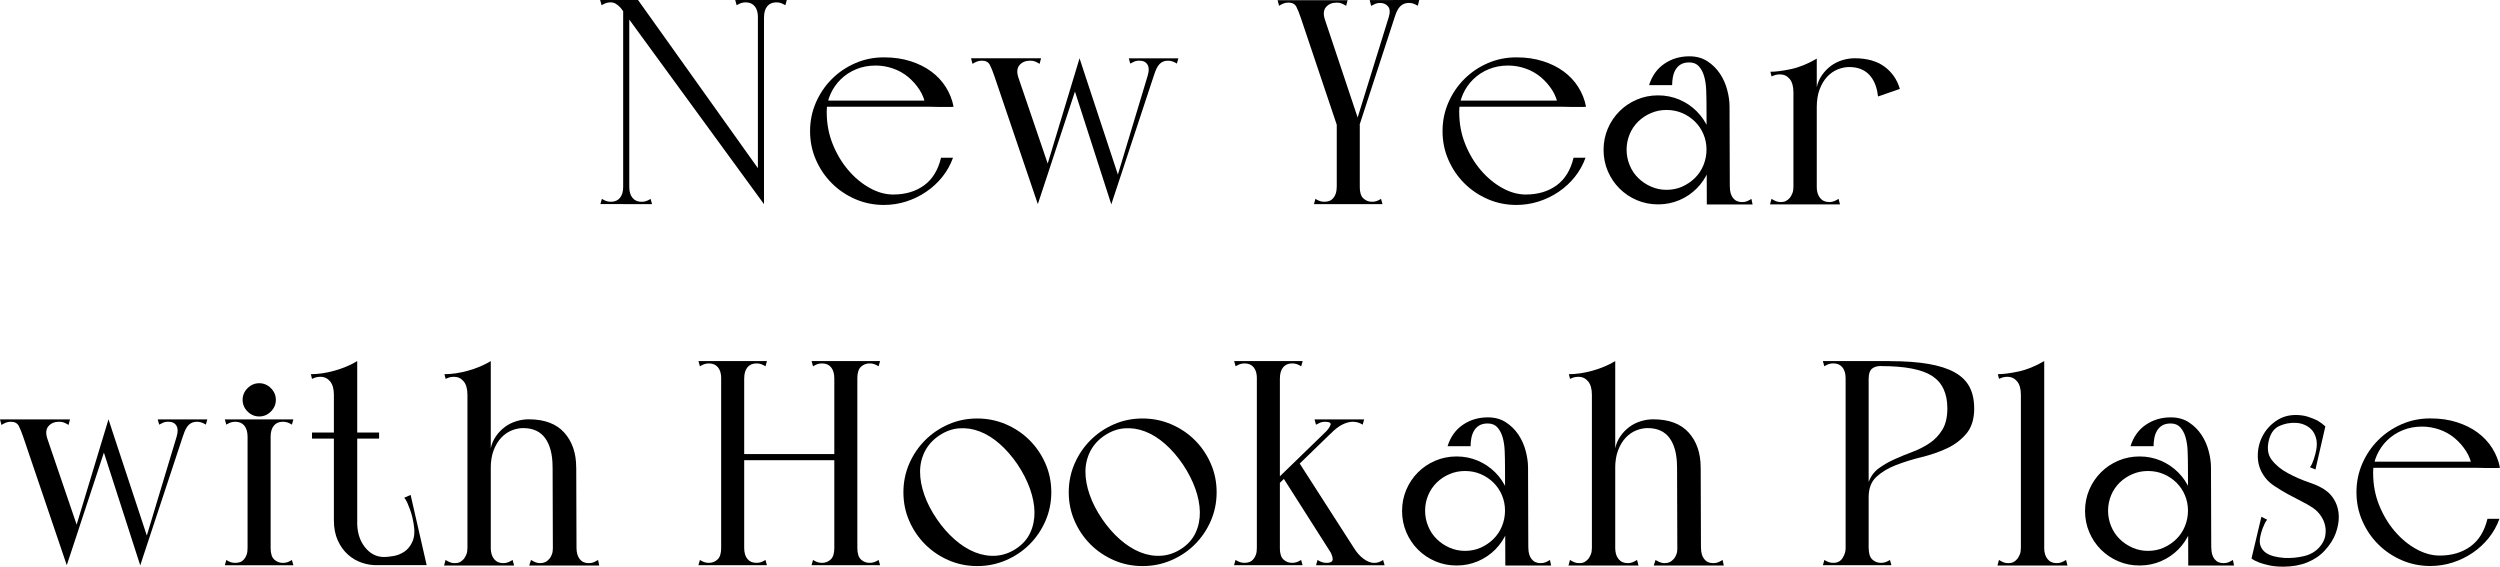 <?xml version="1.0" encoding="UTF-8"?> <svg xmlns="http://www.w3.org/2000/svg" id="_Слой_2" data-name="Слой 2" viewBox="0 0 666.39 151.04"><g id="_Слой_1-2" data-name="Слой 1"><g><g><path d="M159.97,0h7.31c0,1.24-.03,2.15-.08,2.72-.05.57-.08.96-.08,1.17-.1.21-.18.26-.23.16-.21-.26-.44-.58-.7-.97-.26-.39-.56-.76-.89-1.13-.34-.36-.71-.67-1.13-.93-.42-.26-.88-.39-1.4-.39-.47,0-.88.07-1.24.19-.36.13-.75.32-1.17.58l-.39-1.4ZM159.97,0h7.31c0,1.24-.03,2.15-.08,2.72-.05.57-.08.96-.08,1.17-.1.21-.18.26-.23.16-.21-.26-.44-.58-.7-.97-.26-.39-.56-.76-.89-1.13-.34-.36-.71-.67-1.13-.93-.42-.26-.88-.39-1.4-.39-.47,0-.88.07-1.24.19-.36.13-.75.32-1.17.58l-.39-1.4ZM160.44,53.01c.41.26.8.45,1.17.58.36.13.78.19,1.24.19,1.04,0,1.84-.35,2.41-1.05.57-.7.85-1.67.85-2.92,0-.05.06-.08.19-.08s.27.14.43.43c.16.29.3.75.43,1.4.13.65.19,1.59.19,2.84h-7.31l.39-1.4ZM160.44,53.01c.41.26.8.45,1.17.58.36.13.78.19,1.24.19,1.04,0,1.84-.35,2.41-1.05.57-.7.85-1.67.85-2.92,0-.05.06-.08.19-.08s.27.14.43.43c.16.29.3.75.43,1.4.13.65.19,1.59.19,2.84h-7.31l.39-1.4ZM163.93,0h6.14l33.58,47.11v7.31L163.93,0ZM163.93,0h6.14l33.58,47.11v7.31L163.93,0ZM167.74,54.41h-1.63V0h1.63v54.41ZM167.74,54.41h-1.63V0h1.63v54.41ZM173.81,54.41h-7.31c0-1.24.06-2.19.19-2.84.13-.65.27-1.11.43-1.4.16-.28.3-.43.43-.43s.19.03.19.08c0,1.24.28,2.22.86,2.92.57.7,1.37,1.05,2.41,1.05.47,0,.88-.06,1.24-.19.36-.13.75-.32,1.17-.58l.39,1.4ZM173.81,54.41h-7.31c0-1.24.06-2.19.19-2.84.13-.65.27-1.11.43-1.4.16-.28.3-.43.43-.43s.19.03.19.08c0,1.24.28,2.22.86,2.92.57.7,1.37,1.05,2.41,1.05.47,0,.88-.06,1.24-.19.36-.13.75-.32,1.17-.58l.39,1.4ZM195.96,0h7.31c0,1.24-.07,2.19-.19,2.84-.13.65-.27,1.11-.43,1.4-.16.29-.3.43-.43.43s-.19-.03-.19-.08c0-1.24-.29-2.22-.85-2.91-.57-.7-1.37-1.05-2.41-1.05-.47,0-.88.07-1.24.19-.36.13-.75.32-1.17.58l-.39-1.4ZM195.96,0h7.31c0,1.24-.07,2.19-.19,2.84-.13.65-.27,1.11-.43,1.4-.16.29-.3.43-.43.43s-.19-.03-.19-.08c0-1.24-.29-2.22-.85-2.91-.57-.7-1.37-1.05-2.41-1.05-.47,0-.88.07-1.24.19-.36.13-.75.32-1.17.58l-.39-1.4ZM202.02,51.23V0h1.63v54.41l-1.63-3.19ZM202.02,51.23V0h1.63v54.41l-1.63-3.19ZM209.33,1.4c-.42-.26-.8-.45-1.17-.58-.36-.13-.78-.19-1.24-.19-1.04,0-1.84.35-2.41,1.05-.57.7-.85,1.67-.85,2.91,0,.05-.07.08-.19.08s-.27-.14-.43-.43c-.16-.28-.3-.75-.43-1.4-.13-.65-.19-1.59-.19-2.84h7.31l-.39,1.4ZM209.33,1.4c-.42-.26-.8-.45-1.17-.58-.36-.13-.78-.19-1.24-.19-1.04,0-1.84.35-2.41,1.05-.57.7-.85,1.67-.85,2.91,0,.05-.07.08-.19.08s-.27-.14-.43-.43c-.16-.28-.3-.75-.43-1.4-.13-.65-.19-1.59-.19-2.84h7.31l-.39,1.4Z"></path><path d="M220.37,29.93c0,3.01.53,5.83,1.59,8.47,1.06,2.64,2.45,4.96,4.16,6.96,1.71,2,3.61,3.58,5.71,4.74,2.1,1.17,4.18,1.75,6.26,1.75,3.26,0,6.01-.82,8.24-2.45,2.23-1.63,3.73-4.08,4.51-7.35h3.19c-.67,1.87-1.62,3.56-2.84,5.09-1.22,1.53-2.64,2.85-4.28,3.96-1.63,1.12-3.41,1.98-5.32,2.6-1.92.62-3.91.93-5.99.93-2.69,0-5.23-.52-7.62-1.55-2.38-1.04-4.47-2.45-6.26-4.24-1.79-1.79-3.2-3.87-4.24-6.26-1.04-2.38-1.55-4.92-1.55-7.62s.52-5.23,1.55-7.62c1.04-2.38,2.45-4.47,4.24-6.26,1.79-1.79,3.87-3.2,6.26-4.24,2.38-1.04,4.92-1.55,7.62-1.55s4.95.34,7.07,1.01c2.12.67,3.98,1.59,5.56,2.76,1.58,1.17,2.88,2.55,3.89,4.16,1.01,1.61,1.7,3.34,2.06,5.21,0,.05-.39.08-1.17.08h-2.49c-1.09,0-2.33-.03-3.73-.08-.26-1.66-.82-3.15-1.67-4.47-.85-1.32-1.88-2.47-3.07-3.46-1.19-.98-2.54-1.74-4.04-2.25-1.5-.52-3.03-.78-4.59-.78-1.87,0-3.59.32-5.17.97-1.58.65-2.95,1.54-4.12,2.68-1.17,1.14-2.09,2.46-2.76,3.96-.67,1.5-1.01,3.11-1.01,4.82ZM218.97,26.82h34.12l1.09,1.63h-35.21v-1.63Z"></path><path d="M277.11,17.02c-.42-.26-.8-.47-1.17-.62-.36-.16-.8-.23-1.32-.23-1.24,0-2.2.4-2.88,1.2-.67.8-.75,1.96-.23,3.46l8.24,24.17-3.11,9.41-11.58-34.12c-.42-1.24-.82-2.24-1.21-2.99-.39-.75-1.1-1.13-2.14-1.13-.47,0-.89.08-1.28.23-.39.16-.79.36-1.2.62l-.39-1.48h18.66l-.39,1.48ZM288.61,18.11l-11.97,36.3-.31-1.09,11.43-37.78.85,2.57ZM296.23,54.49l-10.42-32.34,1.94-6.61,10.65,32.26-2.18,6.69ZM308.83,16.32l-12.59,38.09-.31-1.09,10.03-33.27,2.88-3.73ZM309.06,15.55l-1.79,5.13-1.32-.62c.36-1.19.34-2.14-.08-2.84-.42-.7-1.14-1.05-2.18-1.05-.57,0-1.06.1-1.48.31-.42.21-.73.36-.93.47l-.39-1.4h8.16ZM313.72,16.95c-.42-.26-.8-.45-1.17-.58-.36-.13-.78-.19-1.24-.19-.88,0-1.61.29-2.18.85-.57.57-1.06,1.53-1.48,2.88l-1.87.85,1.32-5.21h7l-.39,1.4Z"></path><path d="M358.81,1.55c-.42-.26-.8-.47-1.17-.62-.36-.16-.8-.23-1.32-.23-1.24,0-2.2.4-2.88,1.2-.67.8-.75,1.96-.23,3.46l9.25,27.67-3.03,9.48-12.67-37.7c-.42-1.24-.82-2.24-1.2-2.99-.39-.75-1.1-1.13-2.14-1.13-.47,0-.89.08-1.28.23-.39.16-.79.36-1.2.62l-.39-1.48h18.66l-.39,1.48ZM350.64,53.01c.41.26.8.45,1.17.58.36.13.78.19,1.24.19s.91-.08,1.32-.23c.41-.16.78-.44,1.09-.85.26-.31.47-.7.62-1.17s.23-1.04.23-1.71c0-.73.3-1.04.89-.93.6.1,1.31.29,2.14.54.88-.26,1.62-.44,2.22-.54.6-.1.89.21.89.93,0,1.45.32,2.48.97,3.07.65.6,1.41.89,2.29.89.47,0,.88-.06,1.24-.19.36-.13.75-.32,1.17-.58l.39,1.4h-18.27l.39-1.4ZM356.32,33.27h6.14v21.14h-6.14v-21.14ZM372.95.93l-13.84,42.44-.93-.08,11.97-38.63,2.8-3.73ZM372.95.93l-13.84,42.44-.93-.08,11.97-38.63,2.8-3.73ZM373.27,0l-1.79,5.29-1.32-.62c.41-1.35.36-2.33-.16-2.95-.52-.62-1.22-.93-2.1-.93-.57,0-1.06.1-1.48.31-.42.21-.73.36-.93.47l-.39-1.55h8.16ZM373.27,0l-1.79,5.29-1.32-.62c.41-1.35.36-2.33-.16-2.95-.52-.62-1.22-.93-2.1-.93-.57,0-1.06.1-1.48.31-.42.21-.73.36-.93.47l-.39-1.55h8.16ZM377.93,1.55c-.42-.26-.8-.45-1.17-.58-.36-.13-.78-.19-1.24-.19-.88,0-1.62.29-2.22.85-.6.57-1.1,1.53-1.52,2.88l-1.79.85,1.32-5.36h7l-.39,1.55ZM377.93,1.55c-.42-.26-.8-.45-1.17-.58-.36-.13-.78-.19-1.24-.19-.88,0-1.62.29-2.22.85-.6.57-1.1,1.53-1.52,2.88l-1.79.85,1.32-5.36h7l-.39,1.55Z"></path><path d="M388.97,29.93c0,3.01.53,5.83,1.59,8.47,1.06,2.64,2.45,4.96,4.16,6.96,1.71,2,3.62,3.58,5.71,4.74s4.18,1.75,6.26,1.75c3.26,0,6.01-.82,8.24-2.45,2.23-1.63,3.73-4.08,4.51-7.35h3.19c-.67,1.87-1.62,3.56-2.84,5.09-1.22,1.53-2.64,2.85-4.28,3.96-1.63,1.12-3.41,1.98-5.33,2.6-1.92.62-3.91.93-5.99.93-2.7,0-5.23-.52-7.62-1.55-2.38-1.04-4.47-2.45-6.26-4.24-1.79-1.79-3.2-3.87-4.24-6.26-1.04-2.38-1.55-4.92-1.55-7.62s.52-5.23,1.55-7.62c1.04-2.38,2.45-4.47,4.24-6.26,1.79-1.79,3.87-3.2,6.26-4.24,2.38-1.04,4.92-1.55,7.62-1.55s4.95.34,7.07,1.01c2.12.67,3.98,1.59,5.56,2.76,1.58,1.17,2.88,2.55,3.89,4.16,1.01,1.61,1.7,3.34,2.06,5.21,0,.05-.39.08-1.17.08h-2.49c-1.09,0-2.33-.03-3.73-.08-.26-1.66-.82-3.15-1.67-4.47-.86-1.32-1.88-2.47-3.07-3.46-1.19-.98-2.54-1.74-4.04-2.25-1.5-.52-3.03-.78-4.59-.78-1.87,0-3.59.32-5.17.97-1.58.65-2.95,1.54-4.12,2.68-1.17,1.14-2.09,2.46-2.76,3.96-.67,1.5-1.01,3.11-1.01,4.82ZM387.57,26.82h34.12l1.09,1.63h-35.21v-1.63Z"></path><path d="M427.44,39.95c0-2.02.38-3.91,1.13-5.67.75-1.76,1.79-3.3,3.11-4.62s2.86-2.36,4.62-3.11c1.76-.75,3.65-1.13,5.67-1.13s3.91.38,5.67,1.13c1.76.75,3.3,1.79,4.62,3.11,1.32,1.32,2.36,2.86,3.11,4.62.75,1.76,1.13,3.65,1.13,5.67s-.38,3.91-1.13,5.67c-.75,1.76-1.79,3.3-3.11,4.62-1.32,1.32-2.86,2.36-4.62,3.11-1.76.75-3.65,1.13-5.67,1.13s-3.91-.38-5.67-1.13c-1.76-.75-3.3-1.79-4.62-3.11s-2.36-2.86-3.11-4.62c-.75-1.76-1.13-3.65-1.13-5.67ZM433.58,39.88c0,1.45.27,2.84.82,4.16.54,1.32,1.31,2.46,2.29,3.42.98.96,2.12,1.72,3.42,2.29,1.29.57,2.67.85,4.12.85s2.89-.28,4.16-.85c1.27-.57,2.4-1.33,3.38-2.29.98-.96,1.75-2.1,2.29-3.42.54-1.32.82-2.71.82-4.16s-.27-2.82-.82-4.12c-.54-1.29-1.31-2.42-2.29-3.38-.99-.96-2.11-1.71-3.38-2.25-1.27-.54-2.66-.82-4.16-.82s-2.83.27-4.12.82c-1.3.54-2.44,1.3-3.42,2.25-.99.96-1.75,2.09-2.29,3.38-.54,1.3-.82,2.67-.82,4.12ZM439.57,22.7c.78-2.49,2.14-4.39,4.08-5.71,1.94-1.32,4.16-1.98,6.65-1.98,1.87,0,3.47.44,4.82,1.32,1.35.88,2.46,1.98,3.34,3.3.88,1.32,1.53,2.77,1.94,4.35.42,1.58.62,3.04.62,4.39,0,.31-.32.74-.97,1.28-.65.54-1.35.95-2.1,1.21-.75.26-1.45.23-2.1-.08-.65-.31-.97-1.17-.97-2.56s-.03-2.79-.08-4.16c-.05-1.37-.23-2.6-.54-3.69-.31-1.09-.78-1.98-1.4-2.68-.62-.7-1.48-1.05-2.56-1.05-.93,0-1.7.18-2.29.54-.6.36-1.06.84-1.4,1.44-.34.6-.57,1.26-.7,1.98-.13.73-.19,1.43-.19,2.1h-6.14ZM454.96,53.95l-.08-25.73,6.14.16.08,24.72v1.4h-6.14v-.54ZM457.6,49.36c.88-.26,1.68-.44,2.41-.54.73-.1,1.09.21,1.09.93,0,1.3.28,2.31.85,3.03.57.73,1.37,1.09,2.41,1.09.52,0,.96-.08,1.32-.23.36-.16.75-.36,1.17-.62l.31,1.48h-9.25l-.31-5.13Z"></path><path d="M472.22,53.01c.41.26.8.47,1.17.62.36.16.8.23,1.32.23s.96-.09,1.32-.27c.36-.18.73-.48,1.09-.89.26-.36.48-.76.66-1.21.18-.44.27-1.02.27-1.75s.28-1.04.85-.93c.57.1,1.29.29,2.18.54.88-.26,1.63-.44,2.25-.54.62-.1.93.21.93.93,0,1.3.3,2.31.89,3.03.59.73,1.41,1.09,2.45,1.09.47,0,.89-.08,1.28-.23s.79-.36,1.2-.62l.39,1.48h-18.66l.39-1.48ZM484.27,15.62v2.64c-.31.31-.75.74-1.32,1.28-.57.54-1.17,1.13-1.79,1.75-.62.62-1.22,1.23-1.79,1.83-.57.6-1.01,1.1-1.32,1.52,0-1.61-.34-2.81-1.01-3.61-.67-.8-1.53-1.2-2.57-1.2-.57,0-1.02.07-1.36.19-.34.13-.63.25-.89.35l-.31-1.24c1.4,0,3.21-.23,5.44-.7,2.23-.47,4.53-1.4,6.92-2.8ZM478.05,53.95V18.34l6.22-1.87v38.01h-6.22v-.54ZM484.27,23.24c.26-1.19.72-2.27,1.4-3.23.67-.96,1.46-1.77,2.37-2.45.91-.67,1.92-1.18,3.03-1.52,1.11-.34,2.22-.51,3.3-.51,3.26,0,5.91.74,7.93,2.22,2.02,1.48,3.39,3.46,4.12,5.95l-5.83,2.02c-.26-2.49-1.04-4.42-2.33-5.79-1.3-1.37-3.08-2.06-5.36-2.06-.99,0-2,.21-3.03.62-1.04.42-1.97,1.06-2.8,1.94-.83.88-1.5,2-2.02,3.34-.52,1.35-.78,2.95-.78,4.82v-5.36Z"></path></g><g><path d="M18.27,113.27c-.42-.26-.8-.47-1.17-.62-.36-.16-.8-.23-1.32-.23-1.24,0-2.2.4-2.88,1.2-.67.8-.75,1.96-.23,3.46l8.24,24.17-3.11,9.41-11.58-34.12c-.42-1.24-.82-2.24-1.21-2.99-.39-.75-1.1-1.13-2.14-1.13-.47,0-.89.08-1.28.23-.39.16-.79.36-1.2.62l-.39-1.48h18.66l-.39,1.48ZM29.77,114.35l-11.97,36.3-.31-1.09,11.43-37.78.85,2.57ZM37.39,150.73l-10.42-32.34,1.94-6.61,10.65,32.26-2.18,6.69ZM49.98,112.57l-12.59,38.09-.31-1.09,10.03-33.27,2.88-3.73ZM50.21,111.79l-1.79,5.13-1.32-.62c.36-1.19.34-2.14-.08-2.84-.42-.7-1.14-1.05-2.18-1.05-.57,0-1.06.1-1.48.31-.42.21-.73.36-.93.47l-.39-1.4h8.16ZM54.88,113.19c-.42-.26-.8-.45-1.17-.58-.36-.13-.78-.19-1.24-.19-.88,0-1.61.29-2.18.85-.57.57-1.06,1.53-1.48,2.88l-1.87.85,1.32-5.21h7l-.39,1.4Z"></path><path d="M78.2,111.79l-.39,1.4c-.42-.26-.8-.45-1.17-.58-.36-.13-.78-.19-1.24-.19-1.04,0-1.84.35-2.41,1.05-.57.7-.85,1.67-.85,2.92v29.69c0,1.45.32,2.48.97,3.07.65.6,1.41.89,2.29.89.47,0,.88-.06,1.24-.19.36-.13.75-.32,1.17-.58l.39,1.4h-18.27l.39-1.4c.41.26.8.45,1.17.58.36.13.78.19,1.24.19s.91-.08,1.32-.23c.41-.16.78-.44,1.09-.85.26-.31.47-.7.62-1.17.16-.47.23-1.04.23-1.71v-29.69c0-1.24-.29-2.22-.85-2.92-.57-.7-1.37-1.05-2.41-1.05-.47,0-.88.07-1.24.19-.36.13-.75.32-1.17.58l-.39-1.4h18.27ZM64.67,106.58c0-1.19.44-2.23,1.32-3.11.88-.88,1.92-1.32,3.11-1.32s2.23.44,3.11,1.32c.88.88,1.32,1.92,1.32,3.11s-.44,2.23-1.32,3.11c-.88.88-1.92,1.32-3.11,1.32s-2.23-.44-3.11-1.32c-.88-.88-1.32-1.92-1.32-3.11Z"></path><path d="M95.22,96.24v2.64c-.31.31-.75.74-1.32,1.28-.57.54-1.17,1.13-1.79,1.75-.62.62-1.22,1.23-1.79,1.83-.57.6-1.01,1.1-1.32,1.52,0-1.61-.34-2.81-1.01-3.61-.67-.8-1.53-1.21-2.57-1.21-.57,0-1.02.07-1.36.19-.34.13-.64.25-.89.35l-.31-1.24c1.97,0,4.07-.31,6.3-.93,2.23-.62,4.25-1.48,6.06-2.56ZM83.17,115.29h17.88v1.63h-17.88v-1.63ZM89,101.45l6.22-5.21v42.44h-6.22v-37.23ZM100.82,150.65c-1.45.05-2.88-.16-4.28-.62-1.4-.47-2.66-1.19-3.77-2.18-1.11-.98-2.02-2.24-2.72-3.77-.7-1.53-1.05-3.33-1.05-5.4h6.22c-.1,2.85.54,5.2,1.94,7.03,1.4,1.84,3.13,2.76,5.21,2.76.67,0,1.53-.09,2.57-.27,1.04-.18,2.01-.58,2.91-1.2.91-.62,1.62-1.54,2.14-2.76.52-1.22.6-2.84.23-4.86-.05-.36-.16-.87-.31-1.52-.16-.65-.35-1.29-.58-1.94-.23-.65-.48-1.27-.74-1.87-.26-.6-.54-1.05-.85-1.36l1.71-.78,4.28,18.73h-12.9Z"></path><path d="M118.77,149.26c.41.26.8.47,1.17.62.36.16.8.23,1.32.23s.96-.09,1.32-.27c.36-.18.73-.48,1.09-.89.26-.36.48-.76.66-1.21.18-.44.27-1.02.27-1.75s.28-1.04.85-.93c.57.1,1.29.29,2.18.54.88-.26,1.63-.44,2.25-.54.62-.1.93.21.93.93,0,1.3.3,2.31.89,3.03.6.73,1.41,1.09,2.45,1.09.47,0,.89-.08,1.28-.23s.79-.36,1.21-.62l.39,1.48h-18.66l.39-1.48ZM130.82,96.24v2.64c-.31.31-.75.74-1.32,1.28-.57.54-1.17,1.13-1.79,1.75-.62.62-1.22,1.23-1.79,1.83-.57.6-1.01,1.1-1.32,1.52,0-1.61-.34-2.81-1.01-3.61-.67-.8-1.53-1.21-2.56-1.21-.57,0-1.02.07-1.36.19-.34.13-.64.25-.89.35l-.31-1.24c1.97,0,4.07-.31,6.3-.93,2.23-.62,4.25-1.48,6.06-2.56ZM124.6,101.45l6.22-5.21v49.75h-6.22v-44.54ZM130.82,119.48c.26-1.19.73-2.27,1.4-3.23.67-.96,1.46-1.77,2.37-2.45.91-.67,1.92-1.18,3.03-1.52,1.11-.34,2.22-.51,3.3-.51,4.2,0,7.36,1.18,9.48,3.54,2.12,2.36,3.19,5.46,3.19,9.29,0,.31-.32.74-.97,1.28-.65.54-1.37.95-2.18,1.21-.8.26-1.53.23-2.18-.08-.65-.31-.97-1.17-.97-2.56,0-3.26-.65-5.8-1.94-7.62-1.3-1.81-3.26-2.72-5.91-2.72-.98,0-2,.21-3.03.62-1.04.42-1.97,1.06-2.8,1.94-.83.88-1.5,2-2.02,3.34-.52,1.35-.78,2.95-.78,4.82v-5.36ZM141.55,149.26c.41.26.82.47,1.21.62s.79.23,1.2.23c.52,0,.97-.09,1.36-.27.39-.18.76-.48,1.13-.89.26-.31.48-.7.66-1.17.18-.47.27-1.06.27-1.79s.3-1.04.89-.93c.6.1,1.31.29,2.14.54.88-.26,1.64-.44,2.29-.54.65-.1.97.21.97.93,0,1.3.28,2.31.85,3.03.57.73,1.37,1.09,2.41,1.09.52,0,.96-.08,1.32-.23.36-.16.75-.36,1.17-.62l.31,1.48h-18.66l.47-1.48ZM147.38,150.19l-.08-25.73,6.3.16.08,24.72v1.4h-6.3v-.54Z"></path><path d="M186.17,96.24h18.27l-.39,1.4c-.42-.26-.8-.45-1.17-.58-.36-.13-.78-.19-1.24-.19-1.04,0-1.84.35-2.41,1.05-.57.7-.85,1.67-.85,2.91,0,.21-.32.36-.97.47-.65.1-1.35.16-2.1.16s-1.45-.05-2.1-.16c-.65-.1-.97-.26-.97-.47,0-1.24-.29-2.22-.85-2.91-.57-.7-1.37-1.05-2.41-1.05-.47,0-.88.07-1.24.19-.36.13-.75.32-1.17.58l-.39-1.4ZM186.56,149.26c.41.26.8.45,1.17.58.36.13.78.19,1.24.19.88,0,1.64-.3,2.29-.89.65-.6.97-1.62.97-3.07,0-.57.19-.87.58-.89.39-.03.89.05,1.52.23.62.18,1.29.39,2.02.62.73.23,1.4.35,2.02.35v4.28h-12.2l.39-1.4ZM192.23,101.92v-5.67h6.14v54.41h-6.14v-48.74ZM192.23,96.24h6.14v54.41h-6.14v-54.41ZM192.23,150.65v-4.28c.62,0,1.29-.12,2.02-.35.73-.23,1.4-.44,2.02-.62.62-.18,1.13-.26,1.52-.23.39.03.58.32.58.89,0,1.24.28,2.22.85,2.92.57.7,1.37,1.05,2.41,1.05.47,0,.88-.06,1.24-.19.36-.13.75-.32,1.17-.58l.39,1.4h-12.2ZM197.52,121.04h25.57v1.63h-25.57v-1.63ZM234.59,96.24l-.39,1.4c-.42-.26-.8-.45-1.17-.58-.36-.13-.78-.19-1.24-.19-.88,0-1.65.3-2.29.89-.65.6-.97,1.62-.97,3.07,0,.73-.3,1.04-.89.93-.6-.1-1.31-.28-2.14-.54-.88.26-1.62.44-2.22.54-.6.1-.89-.21-.89-.93,0-1.24-.29-2.22-.85-2.91-.57-.7-1.37-1.05-2.41-1.05-.47,0-.88.07-1.24.19-.36.13-.75.32-1.17.58l-.39-1.4h18.27ZM216.72,149.26c.41.26.8.45,1.17.58.36.13.78.19,1.24.19.88,0,1.64-.3,2.29-.89.65-.6.97-1.62.97-3.07,0-.73.3-1.04.89-.93.6.1,1.31.29,2.14.54.88-.26,1.62-.44,2.22-.54.6-.1.89.21.89.93,0,1.45.32,2.48.97,3.07.65.6,1.41.89,2.29.89.47,0,.88-.06,1.24-.19.36-.13.75-.32,1.17-.58l.39,1.4h-18.27l.39-1.4ZM222.39,96.24h6.14v54.41h-6.14v-54.41ZM222.39,96.24h6.14v54.41h-6.14v-54.41Z"></path><path d="M240.81,131.22c0-2.69.52-5.23,1.55-7.62,1.04-2.38,2.45-4.47,4.24-6.26,1.79-1.79,3.87-3.2,6.26-4.24,2.38-1.04,4.92-1.55,7.62-1.55s5.25.52,7.66,1.55c2.41,1.04,4.51,2.45,6.3,4.24,1.79,1.79,3.2,3.87,4.24,6.26,1.04,2.38,1.55,4.92,1.55,7.62s-.52,5.23-1.55,7.62c-1.04,2.38-2.45,4.47-4.24,6.26-1.79,1.79-3.89,3.2-6.3,4.24-2.41,1.04-4.96,1.55-7.66,1.55s-5.23-.52-7.62-1.55c-2.38-1.04-4.47-2.45-6.26-4.24-1.79-1.79-3.2-3.87-4.24-6.26-1.04-2.38-1.55-4.92-1.55-7.62ZM249.67,138.3c1.45,2.13,3.04,3.95,4.78,5.48,1.74,1.53,3.54,2.67,5.4,3.42,1.87.75,3.74,1.06,5.64.93,1.89-.13,3.69-.76,5.4-1.9,1.71-1.14,2.95-2.55,3.73-4.24.78-1.68,1.15-3.51,1.13-5.48-.03-1.97-.43-4.04-1.2-6.22-.78-2.18-1.89-4.35-3.34-6.53-1.45-2.12-3.03-3.94-4.74-5.44-1.71-1.5-3.47-2.6-5.29-3.3-1.81-.7-3.64-.98-5.48-.85-1.84.13-3.61.77-5.32,1.9-1.71,1.14-2.99,2.55-3.85,4.24-.85,1.68-1.28,3.5-1.28,5.44s.38,3.99,1.13,6.14c.75,2.15,1.85,4.29,3.3,6.41Z"></path><path d="M284.88,131.22c0-2.69.52-5.23,1.55-7.62,1.04-2.38,2.45-4.47,4.24-6.26,1.79-1.79,3.87-3.2,6.26-4.24,2.38-1.04,4.92-1.55,7.62-1.55s5.25.52,7.66,1.55c2.41,1.04,4.51,2.45,6.3,4.24,1.79,1.79,3.2,3.87,4.24,6.26,1.04,2.38,1.55,4.92,1.55,7.62s-.52,5.23-1.55,7.62c-1.04,2.38-2.45,4.47-4.24,6.26-1.79,1.79-3.89,3.2-6.3,4.24-2.41,1.04-4.96,1.55-7.66,1.55s-5.23-.52-7.62-1.55c-2.38-1.04-4.47-2.45-6.26-4.24-1.79-1.79-3.2-3.87-4.24-6.26-1.04-2.38-1.55-4.92-1.55-7.62ZM293.75,138.3c1.45,2.13,3.04,3.95,4.78,5.48,1.74,1.53,3.54,2.67,5.4,3.42,1.87.75,3.74,1.06,5.64.93,1.89-.13,3.69-.76,5.4-1.9,1.71-1.14,2.95-2.55,3.73-4.24.78-1.68,1.15-3.51,1.13-5.48-.03-1.97-.43-4.04-1.2-6.22-.78-2.18-1.89-4.35-3.34-6.53-1.45-2.12-3.03-3.94-4.74-5.44-1.71-1.5-3.47-2.6-5.29-3.3-1.81-.7-3.64-.98-5.48-.85-1.84.13-3.61.77-5.32,1.9-1.71,1.14-2.99,2.55-3.85,4.24-.85,1.68-1.28,3.5-1.28,5.44s.38,3.99,1.13,6.14c.75,2.15,1.85,4.29,3.3,6.41Z"></path><path d="M328.96,96.24h12.2c-.16.31-.25.54-.27.7-.03.16-.03.38,0,.66.03.29.08.66.16,1.13.08.47.12,1.17.12,2.1,0,.21-.33.36-.97.47-.65.1-1.35.16-2.1.16s-1.45-.05-2.1-.16c-.65-.1-.97-.26-.97-.47,0-1.24-.29-2.22-.85-2.91-.57-.7-1.37-1.05-2.41-1.05-.47,0-.88.07-1.24.19-.36.13-.75.32-1.17.58l-.39-1.4ZM329.35,149.26c.41.26.8.45,1.17.58.36.13.78.19,1.24.19s.91-.08,1.32-.23c.41-.16.78-.44,1.09-.85.26-.31.47-.7.62-1.17.16-.47.23-1.04.23-1.71,0-.73.3-1.04.89-.93.59.1,1.31.29,2.14.54.88-.26,1.62-.44,2.21-.54.6-.1.89.21.89.93,0,1.45.32,2.48.97,3.07.65.6,1.41.89,2.29.89.47,0,.88-.06,1.24-.19.36-.13.75-.32,1.17-.58l.39,1.4h-18.27l.39-1.4ZM335.02,101.92v-5.67h6.14v54.41h-6.14v-48.74ZM346.84,97.64c-.42-.26-.8-.45-1.17-.58-.36-.13-.78-.19-1.24-.19-1.04,0-1.84.35-2.41,1.05-.57.7-.85,1.67-.85,2.91,0,.21-.33.36-.97.47-.65.1-1.35.16-2.1.16s-1.45-.05-2.1-.16c-.65-.1-.97-.26-.97-.47,0-.93.04-1.63.12-2.1.08-.47.13-.84.16-1.13.03-.28.03-.51,0-.66-.03-.16-.12-.39-.27-.7h12.2l-.39,1.4ZM356.79,111.79h1.79l-20.99,20.37h-1.79l20.99-20.37ZM342.17,127.57l4.2-4.12,16.63,25.89v1.32h-6.14l-14.69-23.09ZM350.41,111.79h13.21l-.39,1.4c-.42-.26-.84-.45-1.28-.58-.44-.13-.89-.19-1.36-.19-.88,0-1.83.26-2.84.78-1.01.52-2.04,1.32-3.07,2.41l-1.48-.31c.73-.73,1.21-1.39,1.44-1.98.23-.59-.25-.89-1.44-.89-.57,0-1.06.1-1.48.31-.42.21-.73.36-.93.47l-.39-1.4ZM351.19,149.26c.41.26.8.45,1.17.58.36.13.78.19,1.24.19,1.19,0,1.74-.39,1.63-1.17-.1-.78-.49-1.68-1.17-2.72-.16-.26.09-.45.74-.58.65-.13,1.4-.19,2.25-.19s1.67.05,2.45.16c.78.1,1.24.29,1.4.54.73,1.19,1.58,2.15,2.57,2.88.98.73,1.92,1.09,2.8,1.09.47,0,.88-.06,1.24-.19.36-.13.75-.32,1.17-.58l.39,1.4h-18.27l.39-1.4Z"></path><path d="M373.73,136.2c0-2.02.38-3.91,1.13-5.67.75-1.76,1.79-3.3,3.11-4.62s2.86-2.36,4.62-3.11c1.76-.75,3.65-1.13,5.67-1.13s3.91.38,5.67,1.13c1.76.75,3.3,1.79,4.62,3.11,1.32,1.32,2.36,2.86,3.11,4.62.75,1.76,1.13,3.65,1.13,5.67s-.38,3.91-1.13,5.67c-.75,1.76-1.79,3.3-3.11,4.63-1.32,1.32-2.86,2.36-4.62,3.11-1.76.75-3.65,1.13-5.67,1.13s-3.91-.38-5.67-1.13c-1.76-.75-3.3-1.79-4.62-3.11s-2.36-2.86-3.11-4.63c-.75-1.76-1.13-3.65-1.13-5.67ZM379.87,136.12c0,1.45.27,2.84.82,4.16.54,1.32,1.31,2.46,2.29,3.42.98.96,2.12,1.72,3.42,2.29,1.29.57,2.67.85,4.12.85s2.89-.28,4.16-.85c1.27-.57,2.4-1.33,3.38-2.29.98-.96,1.75-2.1,2.29-3.42.54-1.32.82-2.71.82-4.16s-.27-2.82-.82-4.12c-.54-1.29-1.31-2.42-2.29-3.38-.98-.96-2.11-1.71-3.38-2.25-1.27-.54-2.66-.82-4.16-.82s-2.83.27-4.12.82c-1.3.54-2.44,1.3-3.42,2.25-.98.96-1.75,2.09-2.29,3.38-.54,1.3-.82,2.67-.82,4.12ZM385.86,118.94c.78-2.49,2.14-4.39,4.08-5.71,1.94-1.32,4.16-1.98,6.65-1.98,1.87,0,3.47.44,4.82,1.32,1.35.88,2.46,1.98,3.34,3.3s1.53,2.77,1.94,4.35c.41,1.58.62,3.04.62,4.39,0,.31-.32.74-.97,1.28-.65.54-1.35.95-2.1,1.21-.75.26-1.45.23-2.1-.08-.65-.31-.97-1.17-.97-2.56s-.03-2.79-.08-4.16c-.05-1.37-.23-2.6-.54-3.69s-.78-1.98-1.4-2.68-1.48-1.05-2.57-1.05c-.93,0-1.7.18-2.29.54-.6.36-1.06.84-1.4,1.44-.34.6-.57,1.26-.7,1.98-.13.73-.19,1.43-.19,2.1h-6.14ZM401.25,150.19l-.08-25.73,6.14.16.08,24.72v1.4h-6.14v-.54ZM403.89,145.6c.88-.26,1.68-.44,2.41-.54.72-.1,1.09.21,1.09.93,0,1.3.29,2.31.86,3.03.57.73,1.37,1.09,2.41,1.09.52,0,.96-.08,1.32-.23s.75-.36,1.17-.62l.31,1.48h-9.25l-.31-5.13Z"></path><path d="M418.5,149.26c.41.26.8.47,1.17.62.36.16.8.23,1.32.23s.96-.09,1.32-.27c.36-.18.73-.48,1.09-.89.26-.36.48-.76.66-1.21.18-.44.27-1.02.27-1.75s.28-1.04.85-.93c.57.1,1.29.29,2.18.54.88-.26,1.63-.44,2.25-.54.62-.1.93.21.93.93,0,1.3.3,2.31.89,3.03.59.73,1.41,1.09,2.45,1.09.47,0,.89-.08,1.28-.23s.79-.36,1.2-.62l.39,1.48h-18.66l.39-1.48ZM430.55,96.24v2.64c-.31.31-.75.74-1.32,1.28-.57.54-1.17,1.13-1.79,1.75-.62.62-1.22,1.23-1.79,1.83-.57.6-1.01,1.1-1.32,1.52,0-1.61-.34-2.81-1.01-3.61-.67-.8-1.53-1.21-2.57-1.21-.57,0-1.02.07-1.36.19-.34.13-.63.25-.89.35l-.31-1.24c1.97,0,4.07-.31,6.3-.93,2.23-.62,4.25-1.48,6.06-2.56ZM424.33,101.45l6.22-5.21v49.75h-6.22v-44.54ZM430.55,119.48c.26-1.19.72-2.27,1.4-3.23.67-.96,1.46-1.77,2.37-2.45.91-.67,1.92-1.18,3.03-1.52,1.11-.34,2.22-.51,3.3-.51,4.2,0,7.36,1.18,9.48,3.54,2.12,2.36,3.19,5.46,3.19,9.29,0,.31-.32.74-.97,1.28-.65.54-1.37.95-2.18,1.21-.8.26-1.53.23-2.18-.08-.65-.31-.97-1.17-.97-2.56,0-3.26-.65-5.8-1.94-7.62-1.3-1.81-3.26-2.72-5.91-2.72-.99,0-2,.21-3.03.62-1.04.42-1.97,1.06-2.8,1.94-.83.88-1.5,2-2.02,3.34-.52,1.35-.78,2.95-.78,4.82v-5.36ZM441.28,149.26c.41.26.82.47,1.21.62s.79.23,1.21.23c.52,0,.97-.09,1.36-.27.39-.18.76-.48,1.13-.89.26-.31.48-.7.66-1.17s.27-1.06.27-1.79.3-1.04.89-.93c.6.1,1.31.29,2.14.54.88-.26,1.64-.44,2.29-.54.65-.1.97.21.97.93,0,1.3.28,2.31.86,3.03.57.73,1.37,1.09,2.41,1.09.52,0,.96-.08,1.32-.23.36-.16.75-.36,1.17-.62l.31,1.48h-18.66l.47-1.48ZM447.11,150.19l-.08-25.73,6.3.16.08,24.72v1.4h-6.3v-.54Z"></path><path d="M485.9,96.24h12.2v4.66c0,.47-.32.77-.97.89-.65.13-1.35.16-2.1.08-.75-.08-1.45-.22-2.1-.43-.65-.21-.97-.41-.97-.62,0-1.24-.29-2.22-.86-2.91-.57-.7-1.37-1.05-2.41-1.05-.47,0-.88.07-1.24.19-.36.13-.75.32-1.17.58l-.39-1.4ZM486.29,149.26c.41.26.8.45,1.17.58.36.13.78.19,1.24.19,1.09,0,1.91-.43,2.45-1.28s.82-1.75.82-2.68c0-.73.34-1.14,1.01-1.24.67-.1,1.45-.16,2.33-.16s1.57.05,2.06.16c.49.1.74.52.74,1.24,0,1.45.32,2.48.97,3.07.65.6,1.41.89,2.29.89.47,0,.88-.06,1.24-.19.36-.13.75-.32,1.17-.58l.39,1.4h-18.27l.39-1.4ZM491.96,96.24h6.14v54.41h-6.14v-54.41ZM503.62,96.24l-2.25,1.32c-1.04,0-1.84.25-2.41.74-.57.49-.85,1.36-.85,2.6-.26-.05-.54-.32-.86-.82-.31-.49-.47-.94-.47-1.36s.08-.93.23-1.55c.16-.62.52-.93,1.09-.93h5.52ZM526.24,108.84c0,2.85-.7,5.1-2.1,6.76-1.4,1.66-3.14,2.97-5.21,3.93-2.07.96-4.33,1.74-6.76,2.33-2.44.6-4.69,1.3-6.76,2.1-2.07.8-3.81,1.84-5.21,3.11-1.4,1.27-2.1,3.1-2.1,5.48,0,.31-.03.3-.08-.04-.05-.34-.1-.78-.16-1.32-.05-.54-.07-1.09-.04-1.63.03-.54.12-.89.27-1.05.57-1.55,1.48-2.79,2.72-3.69,1.24-.91,2.64-1.71,4.2-2.41,1.55-.7,3.16-1.36,4.82-1.98,1.66-.62,3.17-1.4,4.55-2.33,1.37-.93,2.5-2.12,3.38-3.58.88-1.45,1.32-3.34,1.32-5.67,0-3.99-1.35-6.87-4.04-8.63-2.7-1.76-7.26-2.64-13.68-2.64.36-.26.7-.49,1.01-.7.26-.16.5-.3.74-.43.23-.13.4-.19.5-.19,4.09,0,7.57.25,10.42.74,2.85.49,5.18,1.24,7,2.25,1.81,1.01,3.13,2.31,3.96,3.89.83,1.58,1.24,3.49,1.24,5.71Z"></path><path d="M532.85,149.26c.41.26.8.47,1.17.62.36.16.8.23,1.32.23s.96-.09,1.32-.27c.36-.18.73-.48,1.09-.89.26-.36.48-.76.66-1.21.18-.44.27-1.02.27-1.75s.28-1.04.85-.93c.57.1,1.29.29,2.18.54.88-.26,1.63-.44,2.25-.54.62-.1.93.21.93.93,0,1.3.3,2.31.89,3.03.59.73,1.41,1.09,2.45,1.09.47,0,.89-.08,1.28-.23s.79-.36,1.2-.62l.39,1.48h-18.66l.39-1.48ZM544.9,96.24v2.64c-.31.31-.75.74-1.32,1.28-.57.54-1.17,1.13-1.79,1.75-.62.62-1.22,1.23-1.79,1.83-.57.6-1.01,1.1-1.32,1.52,0-1.61-.34-2.81-1.01-3.61-.67-.8-1.53-1.21-2.57-1.21-.57,0-1.02.07-1.36.19-.34.13-.63.25-.89.35l-.31-1.24c1.4,0,3.21-.23,5.44-.7,2.23-.47,4.53-1.4,6.92-2.8ZM538.68,150.19v-51.23l6.22-1.87v53.64h-6.22v-.54Z"></path><path d="M555.78,136.2c0-2.02.38-3.91,1.13-5.67.75-1.76,1.79-3.3,3.11-4.62s2.86-2.36,4.62-3.11c1.76-.75,3.65-1.13,5.67-1.13s3.91.38,5.67,1.13c1.76.75,3.3,1.79,4.62,3.11,1.32,1.32,2.36,2.86,3.11,4.62.75,1.76,1.13,3.65,1.13,5.67s-.38,3.91-1.13,5.67c-.75,1.76-1.79,3.3-3.11,4.63-1.32,1.32-2.86,2.36-4.62,3.11-1.76.75-3.65,1.13-5.67,1.13s-3.91-.38-5.67-1.13c-1.76-.75-3.3-1.79-4.62-3.11s-2.36-2.86-3.11-4.63c-.75-1.76-1.13-3.65-1.13-5.67ZM561.92,136.12c0,1.45.27,2.84.82,4.16.54,1.32,1.31,2.46,2.29,3.42.98.96,2.12,1.72,3.42,2.29,1.29.57,2.67.85,4.12.85s2.89-.28,4.16-.85c1.27-.57,2.4-1.33,3.38-2.29.98-.96,1.75-2.1,2.29-3.42.54-1.32.82-2.71.82-4.16s-.27-2.82-.82-4.12c-.54-1.29-1.31-2.42-2.29-3.38-.99-.96-2.11-1.71-3.38-2.25-1.27-.54-2.66-.82-4.16-.82s-2.83.27-4.12.82c-1.3.54-2.44,1.3-3.42,2.25-.99.96-1.75,2.09-2.29,3.38-.54,1.3-.82,2.67-.82,4.12ZM567.9,118.94c.78-2.49,2.14-4.39,4.08-5.71,1.94-1.32,4.16-1.98,6.65-1.98,1.87,0,3.47.44,4.82,1.32,1.35.88,2.46,1.98,3.34,3.3.88,1.32,1.53,2.77,1.94,4.35.42,1.58.62,3.04.62,4.39,0,.31-.32.74-.97,1.28-.65.54-1.35.95-2.1,1.21-.75.26-1.45.23-2.1-.08-.65-.31-.97-1.17-.97-2.56s-.03-2.79-.08-4.16c-.05-1.37-.23-2.6-.54-3.69-.31-1.09-.78-1.98-1.4-2.68-.62-.7-1.48-1.05-2.56-1.05-.93,0-1.7.18-2.29.54-.6.36-1.06.84-1.4,1.44-.34.6-.57,1.26-.7,1.98-.13.73-.19,1.43-.19,2.1h-6.14ZM583.29,150.19l-.08-25.73,6.14.16.08,24.72v1.4h-6.14v-.54ZM585.94,145.6c.88-.26,1.68-.44,2.41-.54.73-.1,1.09.21,1.09.93,0,1.3.28,2.31.85,3.03.57.73,1.37,1.09,2.41,1.09.52,0,.96-.08,1.32-.23.36-.16.75-.36,1.17-.62l.31,1.48h-9.25l-.31-5.13Z"></path><path d="M608.79,148.71c1.81.1,3.59-.05,5.33-.47,1.74-.41,3.12-1.22,4.16-2.41.78-.88,1.27-1.8,1.48-2.76.21-.96.22-1.9.04-2.84-.18-.93-.56-1.83-1.13-2.68-.57-.85-1.27-1.57-2.1-2.14-.83-.57-1.84-1.15-3.03-1.75-1.19-.6-2.4-1.23-3.62-1.9-1.22-.67-2.38-1.37-3.5-2.1-1.12-.73-1.98-1.5-2.6-2.33-1.24-1.61-1.9-3.38-1.98-5.32-.08-1.94.28-3.76,1.09-5.44.8-1.68,1.99-3.1,3.58-4.24,1.58-1.14,3.38-1.71,5.4-1.71,1.24,0,2.34.16,3.3.47.96.31,1.8.65,2.53,1.01.78.47,1.48.98,2.1,1.55l-2.64,11.5-1.48-.62c.21-.21.4-.52.58-.93.18-.41.35-.85.5-1.32.16-.47.28-.92.39-1.36.1-.44.18-.79.23-1.05.21-1.19.18-2.24-.08-3.15-.26-.91-.66-1.64-1.21-2.22-.54-.57-1.2-1.01-1.98-1.32-.78-.31-1.58-.47-2.41-.47-1.35-.05-2.7.21-4.04.78-1.35.57-2.28,1.71-2.8,3.42-.67,2.33-.47,4.21.62,5.64,1.09,1.43,2.55,2.63,4.39,3.61,1.84.99,3.76,1.81,5.75,2.49,1.99.67,3.54,1.45,4.62,2.33.93.73,1.68,1.67,2.25,2.84.57,1.17.87,2.45.89,3.85.03,1.4-.25,2.89-.82,4.47-.57,1.58-1.55,3.12-2.95,4.63-1.24,1.35-2.8,2.4-4.66,3.15-1.87.75-3.99,1.13-6.37,1.13-1.45,0-2.7-.12-3.73-.35-1.04-.23-1.92-.48-2.64-.74-.83-.31-1.53-.67-2.1-1.09l2.64-11.12,1.55.78c-.21.21-.42.52-.62.93-.21.42-.4.85-.58,1.32s-.32.91-.43,1.32c-.1.42-.18.75-.23,1.01-.21,1.04-.16,1.9.16,2.6s.78,1.26,1.4,1.67c.62.42,1.36.73,2.21.93.86.21,1.7.34,2.53.39Z"></path><path d="M632.58,126.17c0,3.01.53,5.83,1.59,8.47,1.06,2.64,2.45,4.96,4.16,6.96,1.71,2,3.62,3.58,5.71,4.74s4.18,1.75,6.26,1.75c3.26,0,6.01-.82,8.24-2.45,2.23-1.63,3.73-4.08,4.51-7.35h3.19c-.67,1.87-1.62,3.56-2.84,5.09-1.22,1.53-2.64,2.85-4.28,3.96-1.63,1.12-3.41,1.98-5.33,2.6-1.92.62-3.91.93-5.99.93-2.7,0-5.23-.52-7.62-1.55-2.38-1.04-4.47-2.45-6.26-4.24-1.79-1.79-3.2-3.87-4.24-6.26-1.04-2.38-1.55-4.92-1.55-7.62s.52-5.23,1.55-7.62c1.04-2.38,2.45-4.47,4.24-6.26,1.79-1.79,3.87-3.2,6.26-4.24,2.38-1.04,4.92-1.55,7.62-1.55s4.95.34,7.07,1.01c2.12.67,3.98,1.59,5.56,2.76,1.58,1.17,2.88,2.55,3.89,4.16,1.01,1.61,1.7,3.34,2.06,5.21,0,.05-.39.08-1.17.08h-2.49c-1.09,0-2.33-.03-3.73-.08-.26-1.66-.82-3.15-1.67-4.47-.86-1.32-1.88-2.47-3.07-3.46-1.19-.98-2.54-1.74-4.04-2.25-1.5-.52-3.03-.78-4.59-.78-1.87,0-3.59.32-5.17.97-1.58.65-2.95,1.54-4.12,2.68-1.17,1.14-2.09,2.46-2.76,3.96-.67,1.5-1.01,3.11-1.01,4.82ZM631.18,123.06h34.12l1.09,1.63h-35.21v-1.63Z"></path></g></g></g></svg> 